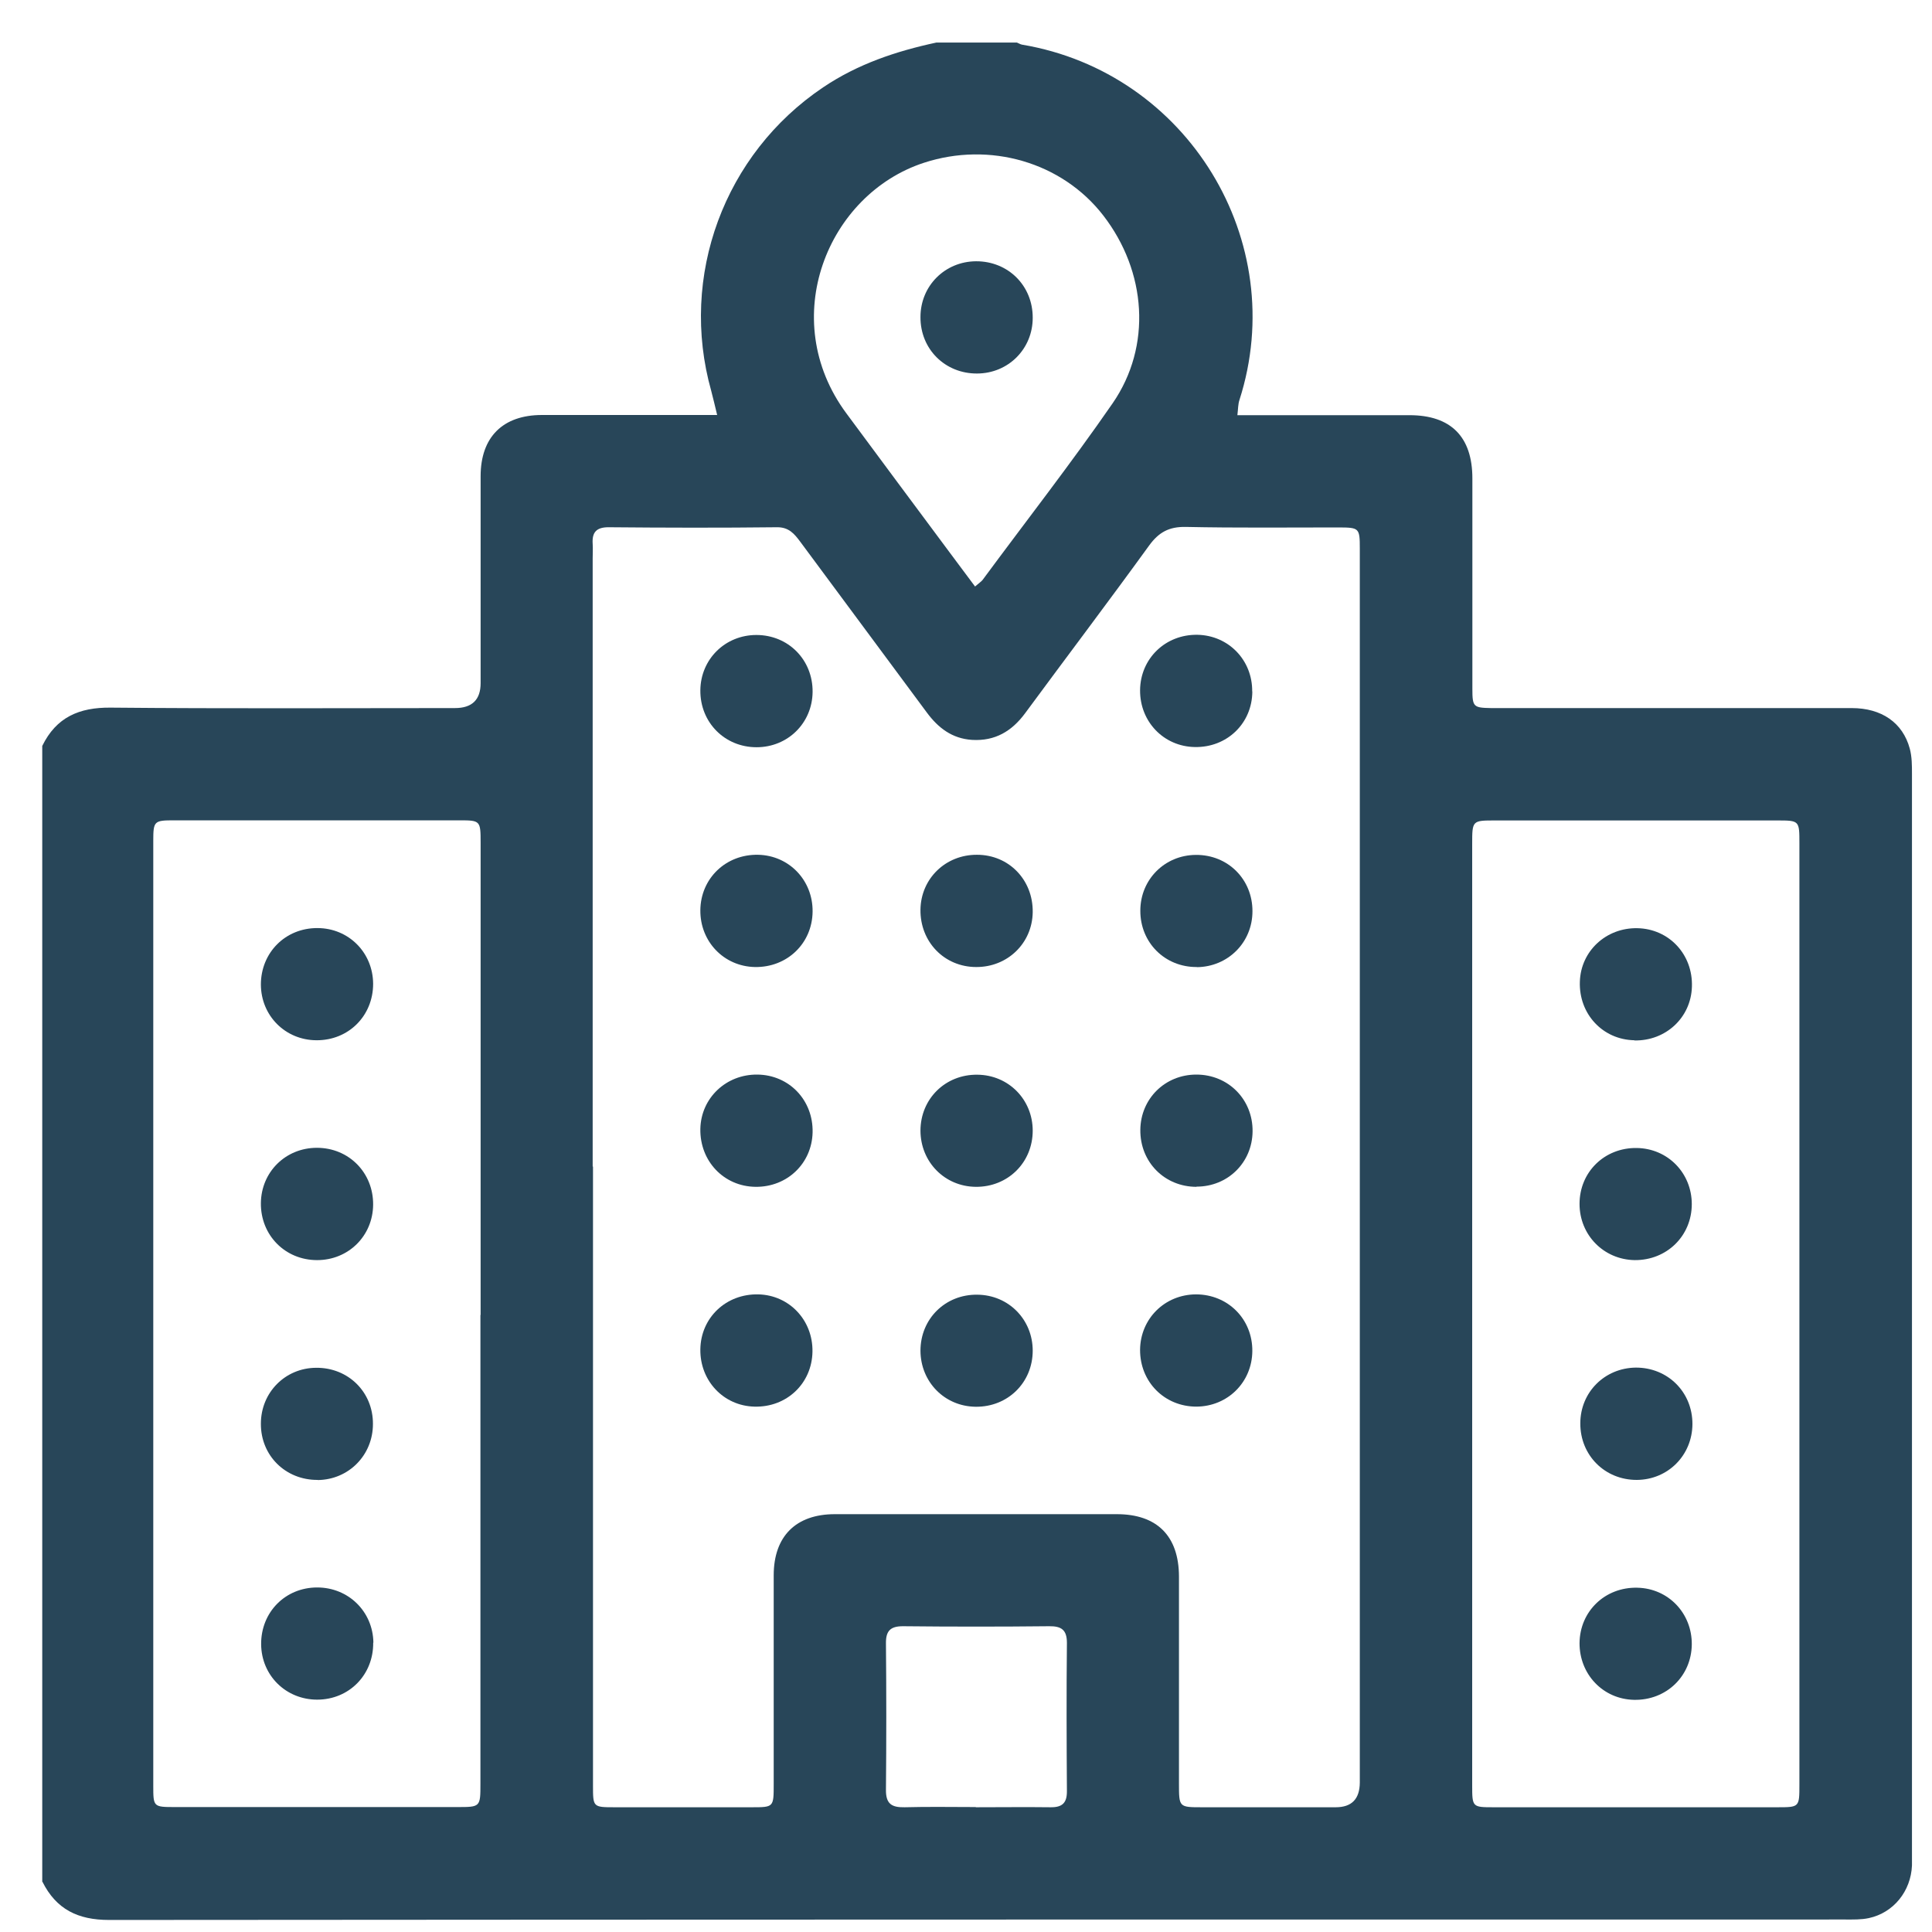 <svg width="30" height="30" viewBox="0 0 30 30" fill="none" xmlns="http://www.w3.org/2000/svg">
<path d="M0.656 29.22V11.583C0.873 11.138 1.228 10.983 1.719 10.988C3.5 11.005 5.282 10.995 7.064 10.995C7.33 10.995 7.463 10.866 7.463 10.608C7.463 9.536 7.463 8.467 7.463 7.395C7.463 6.787 7.808 6.444 8.416 6.444C9.213 6.444 10.008 6.444 10.805 6.444C10.905 6.444 11.005 6.444 11.136 6.444C11.097 6.286 11.073 6.177 11.044 6.07C10.543 4.29 11.245 2.389 12.782 1.356C13.319 0.994 13.915 0.795 14.539 0.661C14.957 0.661 15.373 0.661 15.791 0.661C15.818 0.671 15.842 0.688 15.869 0.693C18.441 1.125 20.038 3.746 19.246 6.211C19.224 6.277 19.226 6.349 19.214 6.447C19.348 6.447 19.45 6.447 19.554 6.447C20.332 6.447 21.11 6.447 21.886 6.447C22.53 6.447 22.863 6.782 22.863 7.429C22.863 8.518 22.863 9.609 22.863 10.698C22.863 10.976 22.88 10.99 23.15 10.995C23.225 10.995 23.3 10.995 23.378 10.995C25.17 10.995 26.961 10.995 28.753 10.995C29.217 10.995 29.546 11.221 29.655 11.625C29.689 11.751 29.689 11.887 29.689 12.018C29.689 17.602 29.689 23.186 29.689 28.768C29.689 28.833 29.689 28.901 29.689 28.967C29.672 29.366 29.404 29.701 29.02 29.784C28.901 29.81 28.775 29.806 28.653 29.806C19.666 29.806 10.681 29.806 1.694 29.813C1.21 29.813 0.873 29.648 0.659 29.22H0.656ZM9.208 18.113C9.208 21.317 9.208 24.521 9.208 27.725C9.208 28.06 9.208 28.063 9.541 28.063C10.251 28.063 10.963 28.063 11.673 28.063C12.014 28.063 12.014 28.063 12.014 27.705C12.014 26.623 12.014 25.544 12.014 24.462C12.014 23.855 12.359 23.512 12.964 23.512C14.423 23.512 15.884 23.512 17.342 23.512C17.967 23.512 18.305 23.852 18.307 24.479C18.307 25.551 18.307 26.621 18.307 27.693C18.307 28.063 18.307 28.063 18.665 28.063C19.357 28.063 20.048 28.063 20.741 28.063C20.989 28.063 21.113 27.935 21.115 27.681C21.115 24.163 21.115 20.648 21.115 17.131C21.115 14.26 21.115 11.386 21.115 8.515C21.115 8.202 21.105 8.192 20.799 8.19C20.002 8.19 19.207 8.199 18.409 8.182C18.152 8.178 17.994 8.265 17.845 8.469C17.211 9.344 16.559 10.205 15.918 11.075C15.711 11.355 15.451 11.51 15.094 11.489C14.785 11.469 14.569 11.304 14.391 11.063C13.737 10.178 13.081 9.298 12.427 8.413C12.335 8.289 12.249 8.185 12.065 8.187C11.192 8.197 10.322 8.195 9.449 8.187C9.259 8.187 9.191 8.267 9.203 8.445C9.208 8.52 9.203 8.596 9.203 8.673C9.203 11.822 9.203 14.967 9.203 18.115L9.208 18.113ZM7.463 20.42C7.463 17.974 7.463 15.529 7.463 13.083C7.463 12.745 7.458 12.738 7.137 12.738C5.659 12.738 4.181 12.738 2.701 12.738C2.392 12.738 2.38 12.75 2.38 13.059C2.38 17.95 2.38 22.838 2.38 27.73C2.38 28.058 2.382 28.06 2.72 28.06C4.179 28.06 5.64 28.06 7.098 28.06C7.46 28.06 7.46 28.06 7.46 27.695C7.46 25.269 7.46 22.843 7.46 20.417L7.463 20.42ZM22.86 20.386C22.86 22.831 22.86 25.277 22.86 27.722C22.86 28.06 22.863 28.063 23.189 28.063C24.657 28.063 26.128 28.063 27.596 28.063C27.941 28.063 27.941 28.063 27.941 27.71C27.941 22.838 27.941 17.967 27.941 13.095C27.941 12.743 27.941 12.74 27.598 12.74C26.14 12.74 24.679 12.74 23.22 12.74C22.86 12.74 22.86 12.74 22.86 13.107C22.86 15.534 22.86 17.96 22.86 20.386V20.386ZM15.142 9.106C15.2 9.055 15.235 9.033 15.257 9.006C15.932 8.092 16.632 7.195 17.277 6.262C17.889 5.375 17.804 4.215 17.131 3.345C16.491 2.518 15.368 2.193 14.345 2.528C12.85 3.017 12.057 4.952 13.142 6.418C13.671 7.132 14.201 7.847 14.734 8.562C14.863 8.737 14.994 8.909 15.142 9.109V9.106ZM15.152 28.063C15.541 28.063 15.927 28.058 16.316 28.063C16.501 28.065 16.569 27.99 16.567 27.81C16.562 27.044 16.559 26.276 16.567 25.51C16.567 25.306 16.479 25.25 16.292 25.252C15.536 25.26 14.778 25.26 14.021 25.252C13.825 25.252 13.754 25.325 13.757 25.52C13.764 26.276 13.764 27.034 13.757 27.79C13.754 28.009 13.844 28.067 14.046 28.063C14.415 28.053 14.785 28.06 15.152 28.06V28.063Z" fill="#284659"/>
<path d="M11.745 9.86C12.241 9.86 12.623 10.246 12.618 10.745C12.613 11.228 12.232 11.603 11.748 11.603C11.252 11.603 10.87 11.216 10.875 10.718C10.88 10.234 11.262 9.86 11.745 9.86V9.86Z" fill="#284659"/>
<path d="M19.446 10.737C19.444 11.233 19.052 11.61 18.552 11.6C18.07 11.591 17.701 11.207 17.703 10.72C17.706 10.227 18.097 9.848 18.595 9.857C19.077 9.867 19.449 10.251 19.444 10.737H19.446Z" fill="#284659"/>
<path d="M12.618 14.155C12.613 14.649 12.222 15.025 11.721 15.016C11.24 15.006 10.87 14.62 10.875 14.133C10.88 13.64 11.271 13.263 11.772 13.273C12.253 13.283 12.623 13.669 12.618 14.155Z" fill="#284659"/>
<path d="M15.159 15.016C14.663 15.016 14.286 14.624 14.293 14.124C14.3 13.642 14.684 13.27 15.171 13.273C15.667 13.273 16.043 13.664 16.036 14.165C16.029 14.646 15.645 15.018 15.159 15.016Z" fill="#284659"/>
<path d="M18.587 15.016C18.089 15.021 17.705 14.636 17.707 14.141C17.707 13.657 18.086 13.278 18.568 13.275C19.066 13.27 19.45 13.654 19.448 14.15C19.448 14.634 19.068 15.013 18.585 15.018L18.587 15.016Z" fill="#284659"/>
<path d="M11.733 18.429C11.24 18.424 10.866 18.03 10.875 17.529C10.885 17.05 11.274 16.681 11.76 16.686C12.254 16.691 12.63 17.084 12.618 17.585C12.606 18.067 12.222 18.434 11.733 18.429Z" fill="#284659"/>
<path d="M16.036 17.556C16.036 18.052 15.649 18.434 15.151 18.429C14.667 18.424 14.295 18.042 14.293 17.558C14.293 17.063 14.68 16.681 15.178 16.688C15.662 16.693 16.036 17.075 16.036 17.558V17.556Z" fill="#284659"/>
<path d="M18.58 18.429C18.084 18.429 17.702 18.045 17.707 17.544C17.712 17.06 18.091 16.686 18.577 16.686C19.073 16.686 19.455 17.072 19.45 17.568C19.445 18.052 19.066 18.426 18.58 18.426V18.429Z" fill="#284659"/>
<path d="M12.616 20.989C12.608 21.482 12.215 21.856 11.714 21.842C11.235 21.83 10.868 21.441 10.875 20.952C10.882 20.459 11.276 20.087 11.777 20.099C12.256 20.111 12.623 20.5 12.616 20.986V20.989Z" fill="#284659"/>
<path d="M16.036 20.972C16.036 21.468 15.649 21.849 15.151 21.844C14.667 21.839 14.295 21.458 14.293 20.974C14.293 20.478 14.68 20.096 15.178 20.104C15.662 20.109 16.036 20.49 16.036 20.974V20.972Z" fill="#284659"/>
<path d="M18.571 20.099C19.067 20.099 19.451 20.483 19.446 20.981C19.441 21.465 19.062 21.839 18.578 21.842C18.082 21.842 17.701 21.458 17.703 20.959C17.708 20.476 18.087 20.101 18.571 20.099Z" fill="#284659"/>
<path d="M5.794 15.276C5.794 15.774 5.412 16.156 4.914 16.153C4.43 16.151 4.053 15.772 4.051 15.288C4.051 14.792 4.432 14.408 4.931 14.411C5.415 14.413 5.791 14.792 5.794 15.276Z" fill="#284659"/>
<path d="M4.921 17.823C5.417 17.823 5.799 18.21 5.794 18.708C5.789 19.192 5.41 19.567 4.924 19.567C4.428 19.567 4.046 19.18 4.051 18.682C4.056 18.198 4.435 17.823 4.921 17.823V17.823Z" fill="#284659"/>
<path d="M4.933 22.98C4.435 22.984 4.048 22.603 4.051 22.107C4.051 21.623 4.428 21.241 4.909 21.239C5.407 21.234 5.794 21.616 5.791 22.112C5.791 22.595 5.415 22.977 4.933 22.982V22.98Z" fill="#284659"/>
<path d="M5.795 25.508C5.8 26.006 5.421 26.392 4.925 26.392C4.441 26.392 4.06 26.018 4.055 25.534C4.05 25.036 4.429 24.65 4.925 24.65C5.411 24.65 5.79 25.024 5.798 25.505L5.795 25.508Z" fill="#284659"/>
<path d="M25.378 16.153C24.887 16.144 24.515 15.745 24.532 15.244C24.546 14.768 24.94 14.403 25.426 14.413C25.917 14.423 26.289 14.821 26.272 15.322C26.258 15.801 25.866 16.166 25.378 16.156V16.153Z" fill="#284659"/>
<path d="M26.27 18.696C26.27 19.192 25.881 19.571 25.383 19.567C24.902 19.559 24.527 19.177 24.527 18.694C24.527 18.198 24.916 17.819 25.415 17.826C25.898 17.833 26.27 18.215 26.27 18.699V18.696Z" fill="#284659"/>
<path d="M25.4 21.236C25.898 21.234 26.282 21.618 26.28 22.114C26.277 22.598 25.9 22.977 25.417 22.98C24.921 22.982 24.537 22.598 24.539 22.102C24.539 21.618 24.918 21.241 25.402 21.236H25.4Z" fill="#284659"/>
<path d="M26.27 25.534C26.265 26.028 25.874 26.405 25.373 26.395C24.892 26.385 24.525 25.999 24.527 25.513C24.532 25.019 24.924 24.642 25.424 24.654C25.906 24.664 26.275 25.051 26.27 25.537V25.534Z" fill="#284659"/>
<path d="M15.173 5.8C14.675 5.803 14.29 5.421 14.293 4.923C14.293 4.439 14.672 4.06 15.156 4.057C15.654 4.055 16.038 4.436 16.036 4.935C16.036 5.418 15.657 5.798 15.173 5.8Z" fill="#284659"/>
</svg>
